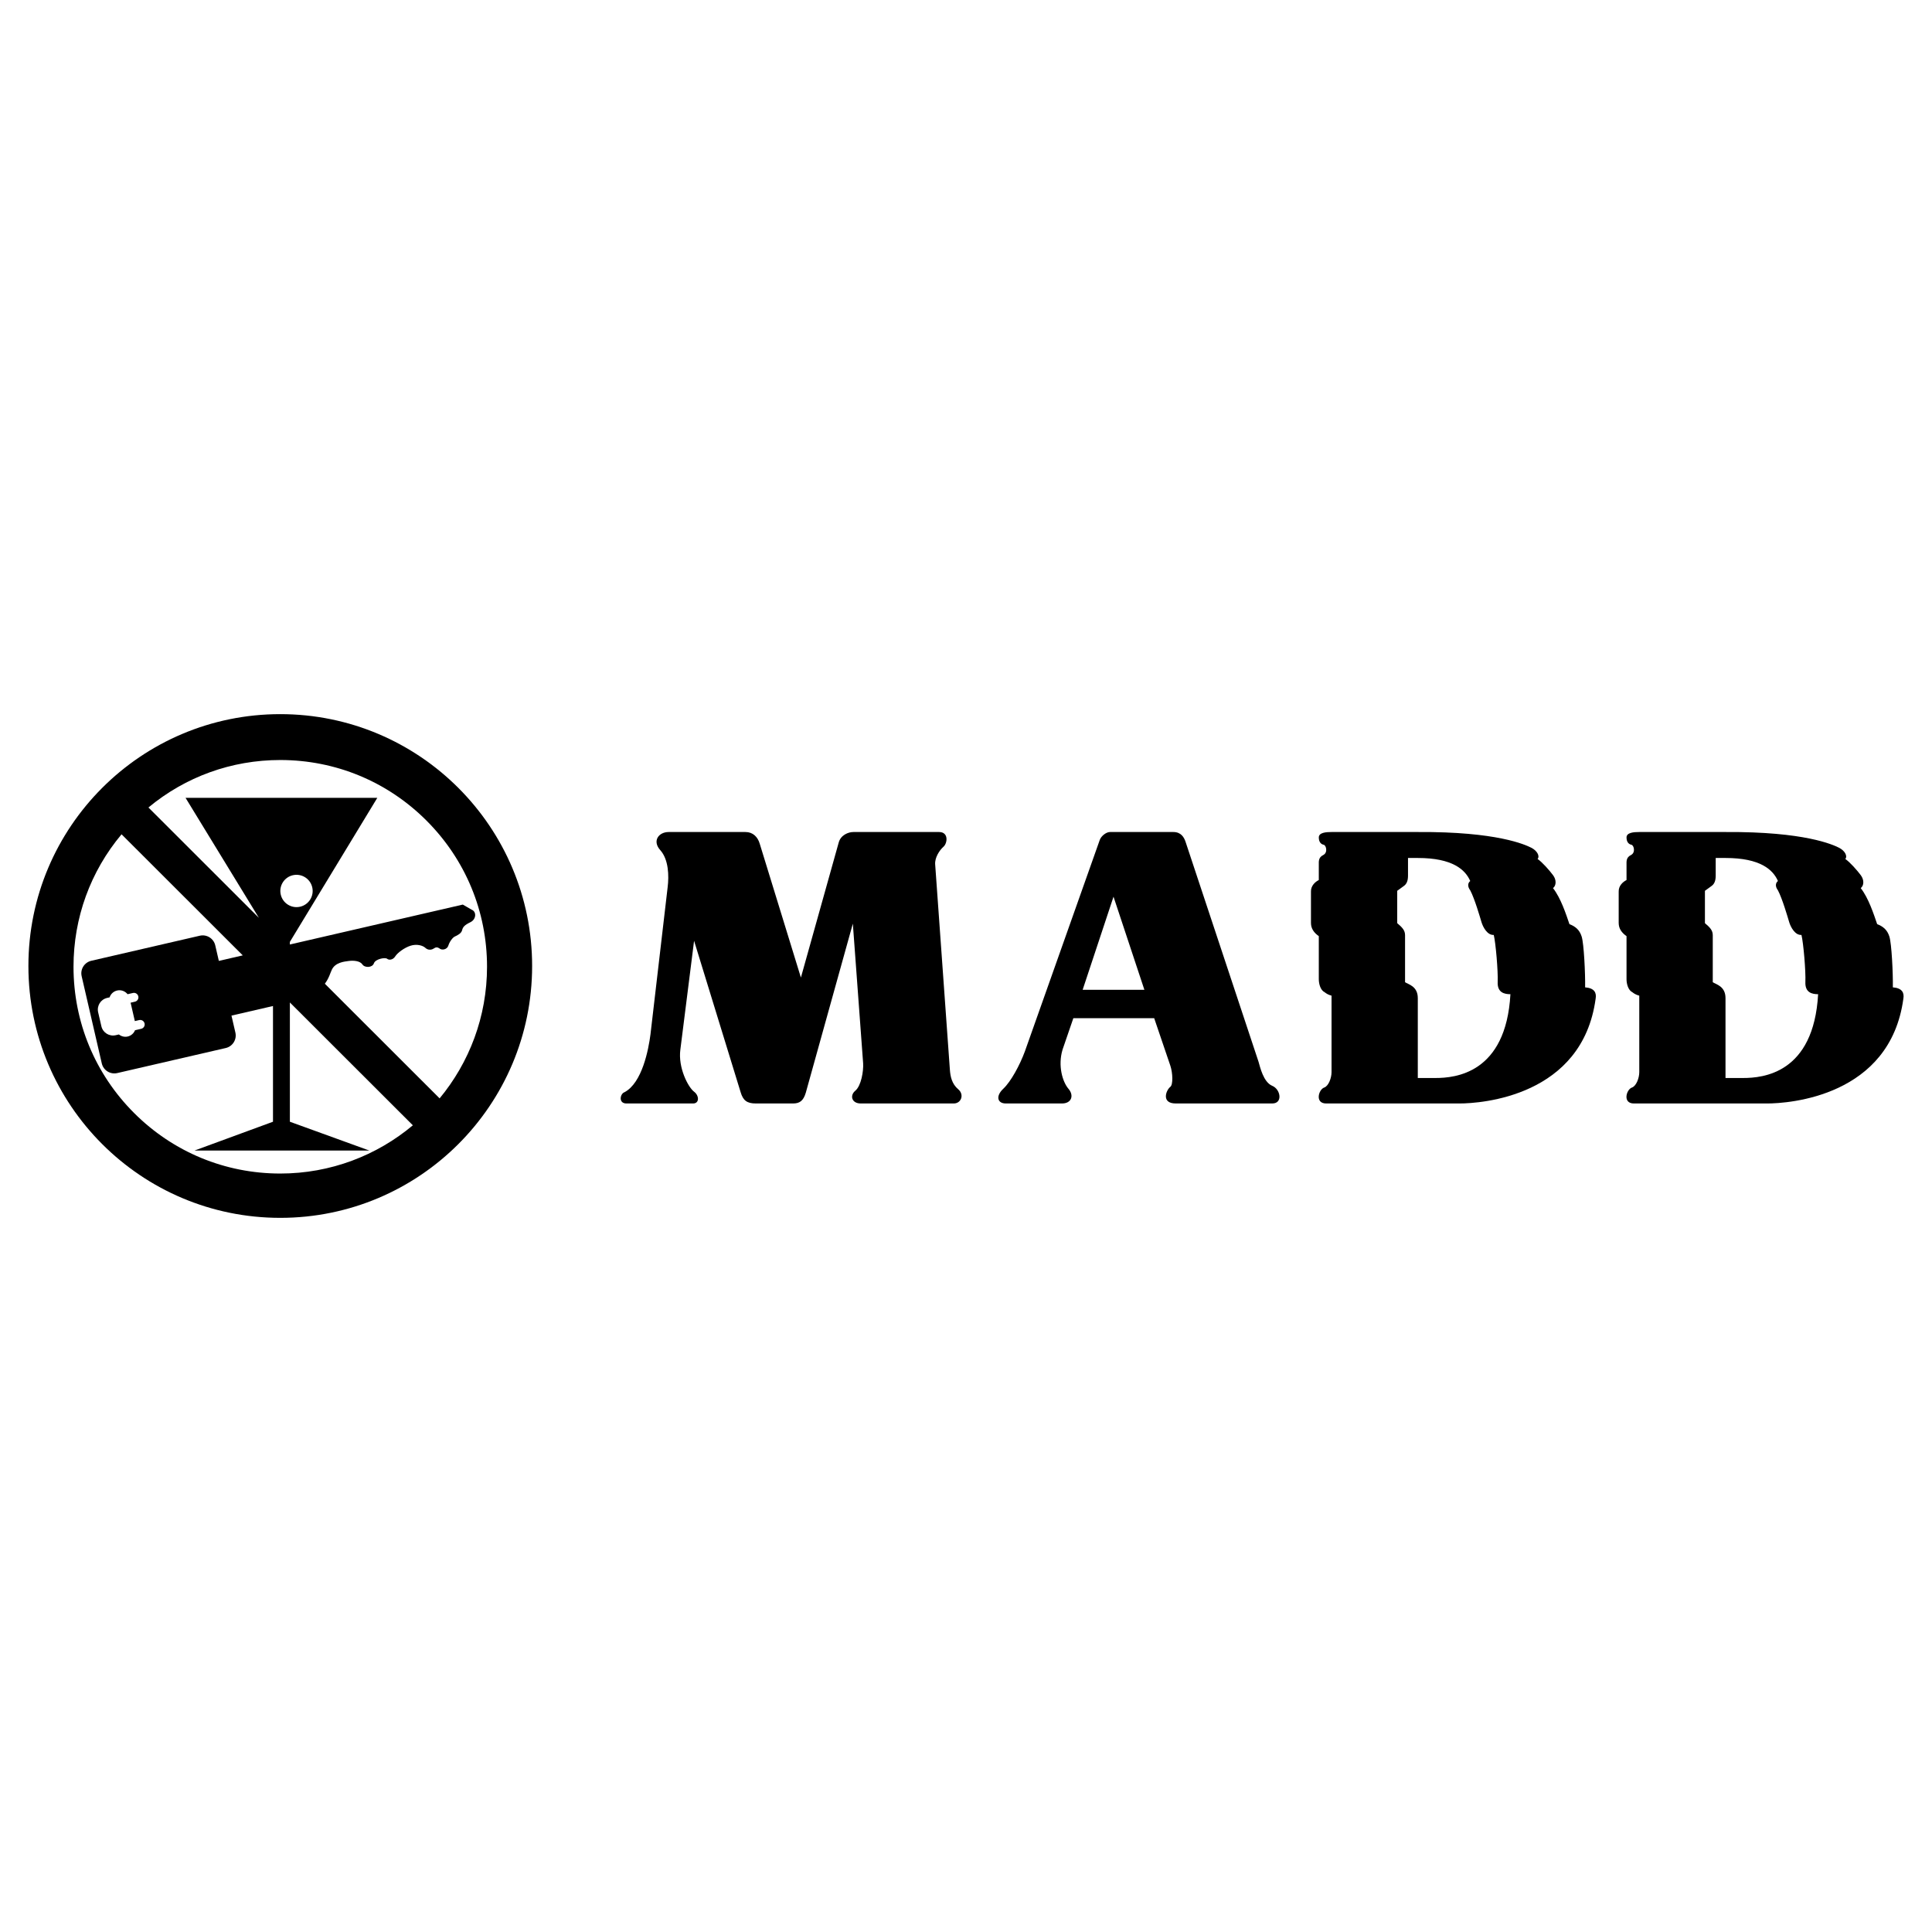 <?xml version="1.0" encoding="utf-8"?>
<!-- Generator: Adobe Illustrator 13.0.0, SVG Export Plug-In . SVG Version: 6.00 Build 14948)  -->
<!DOCTYPE svg PUBLIC "-//W3C//DTD SVG 1.0//EN" "http://www.w3.org/TR/2001/REC-SVG-20010904/DTD/svg10.dtd">
<svg version="1.0" id="Layer_1" xmlns="http://www.w3.org/2000/svg" xmlns:xlink="http://www.w3.org/1999/xlink" x="0px" y="0px"
	 width="192.756px" height="192.756px" viewBox="0 0 192.756 192.756" enable-background="new 0 0 192.756 192.756"
	 xml:space="preserve">
<g>
	<polygon fill-rule="evenodd" clip-rule="evenodd" fill="#FFFFFF" points="0,0 192.756,0 192.756,192.756 0,192.756 0,0 	"/>
	<path fill-rule="evenodd" clip-rule="evenodd" d="M27.962,71.25c-13.877,0-25.128,11.25-25.128,25.127
		c0,13.877,11.25,25.128,25.128,25.128S53.09,110.255,53.09,96.377C53.09,82.5,41.84,71.25,27.962,71.25L27.962,71.25L27.962,71.25
		L27.962,71.25z"/>
	<path fill-rule="evenodd" clip-rule="evenodd" d="M43.041,81.377c-4.028-4.028-9.382-6.246-15.078-6.246
		c-11.758,0-21.324,9.565-21.324,21.324c0,5.695,2.218,11.051,6.246,15.078c4.027,4.027,9.382,6.246,15.078,6.246
		s11.05-2.219,15.078-6.246s6.246-9.383,6.246-15.078C49.286,90.759,47.068,85.404,43.041,81.377L43.041,81.377L43.041,81.377
		L43.041,81.377z"/>
	<path fill-rule="evenodd" clip-rule="evenodd" fill="#FFFFFF" d="M42.549,81.869c3.896,3.896,6.042,9.077,6.042,14.586
		c0,4.984-1.777,9.561-4.731,13.131l0,0L32.411,98.148l0,0c0.424-0.566,0.547-1.105,0.708-1.426
		c0.349-0.691,1.192-0.784,1.687-0.847c0.494-0.063,1.119-0.003,1.353,0.349c0.234,0.353,0.992,0.331,1.144-0.111
		s1.129-0.617,1.319-0.457s0.587,0.119,0.81-0.238c0.223-0.356,0.918-0.873,1.535-1.066c0.616-0.193,1.214-0.026,1.475,0.219
		s0.609,0.215,0.829,0.063c0.219-0.152,0.375-0.138,0.553-0.026c0.26,0.245,0.792,0.123,0.906-0.26
		c0.116-0.383,0.424-0.81,0.654-0.914c0.23-0.104,0.643-0.301,0.72-0.624c0.078-0.324,0.238-0.513,0.832-0.803
		c0.595-0.29,0.621-1.059,0.119-1.248l0,0l-0.88-0.509L28.92,94.233v-0.26L37.644,79.6H18.512l7.316,11.971L14.81,80.564l0,0
		c3.691-3.066,8.293-4.737,13.152-4.737C33.472,75.827,38.653,77.972,42.549,81.869L42.549,81.869L42.549,81.869L42.549,81.869z"/>
	<path fill-rule="evenodd" clip-rule="evenodd" fill="#FFFFFF" d="M13.376,111.042c-3.896-3.896-6.042-9.077-6.042-14.587
		c0-4.888,1.692-9.514,4.793-13.217l0,0L24.22,95.318l-2.386,0.551l-0.358-1.55l0,0c-0.16-0.691-0.85-1.122-1.541-0.963l0,0
		l-10.825,2.5l0,0c-0.691,0.16-1.123,0.849-0.963,1.541l0,0l2.009,8.701l0,0c0.16,0.69,0.85,1.122,1.541,0.962l0,0l10.825-2.499l0,0
		c0.691-0.159,1.122-0.85,0.963-1.541l0,0l-0.391-1.694l4.142-0.956v11.545l-7.831,2.875h17.446l-7.93-2.875v-11.9l12.269,12.257
		l0,0c-3.583,3.002-8.198,4.812-13.227,4.812C22.452,117.084,17.272,114.938,13.376,111.042L13.376,111.042L13.376,111.042
		L13.376,111.042z"/>
	<path fill-rule="evenodd" clip-rule="evenodd" d="M66.707,83.011c-0.978,0-1.663,0.88-0.831,1.809
		c0.831,0.929,0.88,2.542,0.733,3.715l0,0L64.898,103.2l0,0c-0.195,1.516-0.831,4.84-2.591,5.769
		c-0.44,0.147-0.635,1.125,0.196,1.125l0,0h6.648l0,0c0.635,0,0.622-0.78,0.098-1.174c-0.587-0.439-1.613-2.396-1.369-4.204l0,0
		l1.369-10.853l4.644,15.105l0,0c0.245,0.831,0.636,1.125,1.516,1.125l0,0h3.715l0,0c0.636,0,1.027-0.244,1.271-1.075l0,0
		l4.693-16.866l1.027,13.933l0,0c0.049,0.782-0.195,2.249-0.782,2.737c-0.586,0.489-0.342,1.271,0.538,1.271l0,0h9.289l0,0
		c0.733,0,1.076-0.88,0.44-1.418c-0.635-0.537-0.782-1.271-0.831-1.955l0,0l-1.467-20.483l0,0c-0.049-0.685,0.44-1.418,0.831-1.76
		c0.392-0.342,0.538-1.466-0.44-1.466l0,0h-8.555l0,0c-0.489,0-1.271,0.293-1.467,1.075l0,0L79.906,97.53L75.8,84.184l0,0
		c-0.196-0.685-0.685-1.173-1.418-1.173l0,0H66.707L66.707,83.011L66.707,83.011z"/>
	<path fill-rule="evenodd" clip-rule="evenodd" d="M158.148,98.508c0.024-1.418-0.122-4.351-0.342-5.06
		c-0.22-0.708-0.66-1.026-1.223-1.247c-0.342-1.002-0.855-2.591-1.638-3.593c0.318-0.245,0.367-0.807,0-1.295
		c-0.366-0.489-1.075-1.295-1.539-1.613c0.244-0.293-0.05-0.832-0.636-1.125c-0.587-0.293-3.397-1.613-11.317-1.564l0,0h-8.604l0,0
		c-0.537,0-1.271,0.049-1.271,0.538s0.244,0.685,0.488,0.733c0.245,0.049,0.44,0.782-0.049,1.027
		c-0.488,0.244-0.439,0.635-0.439,0.978l0,0v1.515l0,0c-0.343,0.171-0.807,0.562-0.782,1.173l0,0v3.104l0,0
		c0,0.562,0.293,0.978,0.782,1.32l0,0v4.302l0,0c0,0.464,0.171,1.1,0.587,1.296c0.122,0.097,0.317,0.244,0.684,0.342l0,0v7.626l0,0
		c0,0.587-0.298,1.389-0.733,1.54c-0.562,0.195-0.953,1.589,0.196,1.589l0,0h13.297l0,0c2.15,0,12.271-0.685,13.59-10.462
		C159.298,99.045,159.077,98.581,158.148,98.508L158.148,98.508L158.148,98.508L158.148,98.508z M143.214,107.552h-1.76v-7.969l0,0
		c0-1.198-0.953-1.369-1.271-1.589l0,0v-4.693l0,0c0-0.489-0.293-0.782-0.782-1.198l0,0v-3.227l0.636-0.464l0,0
		c0.293-0.196,0.44-0.513,0.44-1.051l0,0v-1.76h0.978l0,0c3.471,0,4.742,1.173,5.23,2.298c-0.244,0.195-0.293,0.538,0,0.929
		c0.44,0.831,0.978,2.688,1.125,3.178c0.146,0.489,0.586,1.32,1.222,1.271c0.195,0.782,0.439,3.618,0.392,4.693
		c-0.049,1.075,0.684,1.222,1.271,1.222C150.254,107.111,145.169,107.552,143.214,107.552L143.214,107.552L143.214,107.552
		L143.214,107.552z"/>
	<path fill-rule="evenodd" clip-rule="evenodd" d="M126.935,108.334c-0.892-0.367-1.222-1.906-1.369-2.396l0,0l-7.283-21.95l0,0
		c-0.147-0.44-0.44-0.978-1.223-0.978l0,0h-6.307l0,0c-0.391,0-0.88,0.391-1.026,0.782l0,0l-7.479,21.118l0,0
		c-0.488,1.32-1.369,2.982-2.151,3.716c-0.781,0.733-0.586,1.467,0.245,1.467l0,0h5.621l0,0c0.93,0,1.223-0.782,0.636-1.467
		c-0.586-0.685-1.075-2.298-0.586-3.911l0,0l1.075-3.129h8.066l1.613,4.742l0,0c0.244,0.733,0.278,1.886,0,2.103
		c-0.44,0.342-0.929,1.662,0.537,1.662l0,0h9.631l0,0C128.01,110.094,127.766,108.676,126.935,108.334L126.935,108.334
		L126.935,108.334L126.935,108.334z M108.016,98.752l3.08-9.288l3.08,9.288H108.016L108.016,98.752L108.016,98.752z"/>
	<path fill-rule="evenodd" clip-rule="evenodd" d="M188.85,98.508c0.024-1.418-0.123-4.351-0.343-5.06
		c-0.22-0.708-0.66-1.026-1.222-1.247c-0.343-1.002-0.856-2.591-1.638-3.593c0.317-0.245,0.366-0.807,0-1.295
		c-0.367-0.489-1.076-1.295-1.54-1.613c0.244-0.293-0.049-0.832-0.636-1.125c-0.587-0.293-3.397-1.613-11.317-1.564l0,0h-8.604l0,0
		c-0.538,0-1.271,0.049-1.271,0.538s0.244,0.685,0.489,0.733c0.244,0.049,0.439,0.782-0.049,1.027
		c-0.489,0.244-0.44,0.635-0.44,0.978l0,0v1.515l0,0c-0.342,0.171-0.807,0.562-0.782,1.173l0,0v3.104l0,0
		c0,0.562,0.293,0.978,0.782,1.32l0,0v4.302l0,0c0,0.464,0.171,1.1,0.587,1.296c0.122,0.097,0.317,0.244,0.685,0.342l0,0v7.626l0,0
		c0,0.587-0.298,1.389-0.733,1.54c-0.562,0.195-0.953,1.589,0.195,1.589l0,0h13.297l0,0c2.151,0,12.271-0.685,13.591-10.462
		C189.998,99.045,189.778,98.581,188.85,98.508L188.85,98.508L188.85,98.508L188.85,98.508z M173.915,107.552h-1.761v-7.969l0,0
		c0-1.198-0.953-1.369-1.271-1.589l0,0v-4.693l0,0c0-0.489-0.294-0.782-0.782-1.198l0,0v-3.227l0.636-0.464l0,0
		c0.293-0.196,0.439-0.513,0.439-1.051l0,0v-1.76h0.978l0,0c3.472,0,4.742,1.173,5.231,2.298c-0.245,0.195-0.294,0.538,0,0.929
		c0.439,0.831,0.978,2.688,1.124,3.178c0.146,0.489,0.587,1.32,1.222,1.271c0.196,0.782,0.44,3.618,0.392,4.693
		s0.685,1.222,1.271,1.222C180.954,107.111,175.87,107.552,173.915,107.552L173.915,107.552L173.915,107.552L173.915,107.552z"/>
	<path fill-rule="evenodd" clip-rule="evenodd" fill="#FFFFFF" d="M14.423,102.107c-0.055-0.24-0.295-0.39-0.535-0.334l0,0
		l-0.435,0.101l-0.423-1.835l0.435-0.101l0,0c0.24-0.056,0.39-0.295,0.334-0.535c-0.056-0.24-0.295-0.39-0.535-0.334l0,0
		l-0.536,0.123l0,0c-0.242-0.304-0.643-0.462-1.046-0.368c-0.365,0.084-0.637,0.352-0.749,0.682l0,0l-0.25,0.058l0,0
		c-0.64,0.147-1.039,0.786-0.892,1.427l0,0l0.324,1.4l0,0c0.147,0.64,0.787,1.039,1.427,0.892l0,0l0.32-0.074l0,0
		c0.24,0.19,0.558,0.278,0.88,0.204c0.344-0.08,0.607-0.322,0.73-0.627l0,0l0.618-0.143l0,0
		C14.329,102.587,14.479,102.348,14.423,102.107L14.423,102.107L14.423,102.107L14.423,102.107z"/>
	<path fill-rule="evenodd" clip-rule="evenodd" fill="#FFFFFF" d="M31.153,88.529c-0.2-0.867-1.066-1.408-1.934-1.208
		s-1.409,1.066-1.208,1.934c0.2,0.868,1.066,1.408,1.934,1.208C30.812,90.263,31.354,89.397,31.153,88.529L31.153,88.529
		L31.153,88.529L31.153,88.529z"/>
</g>
</svg>
